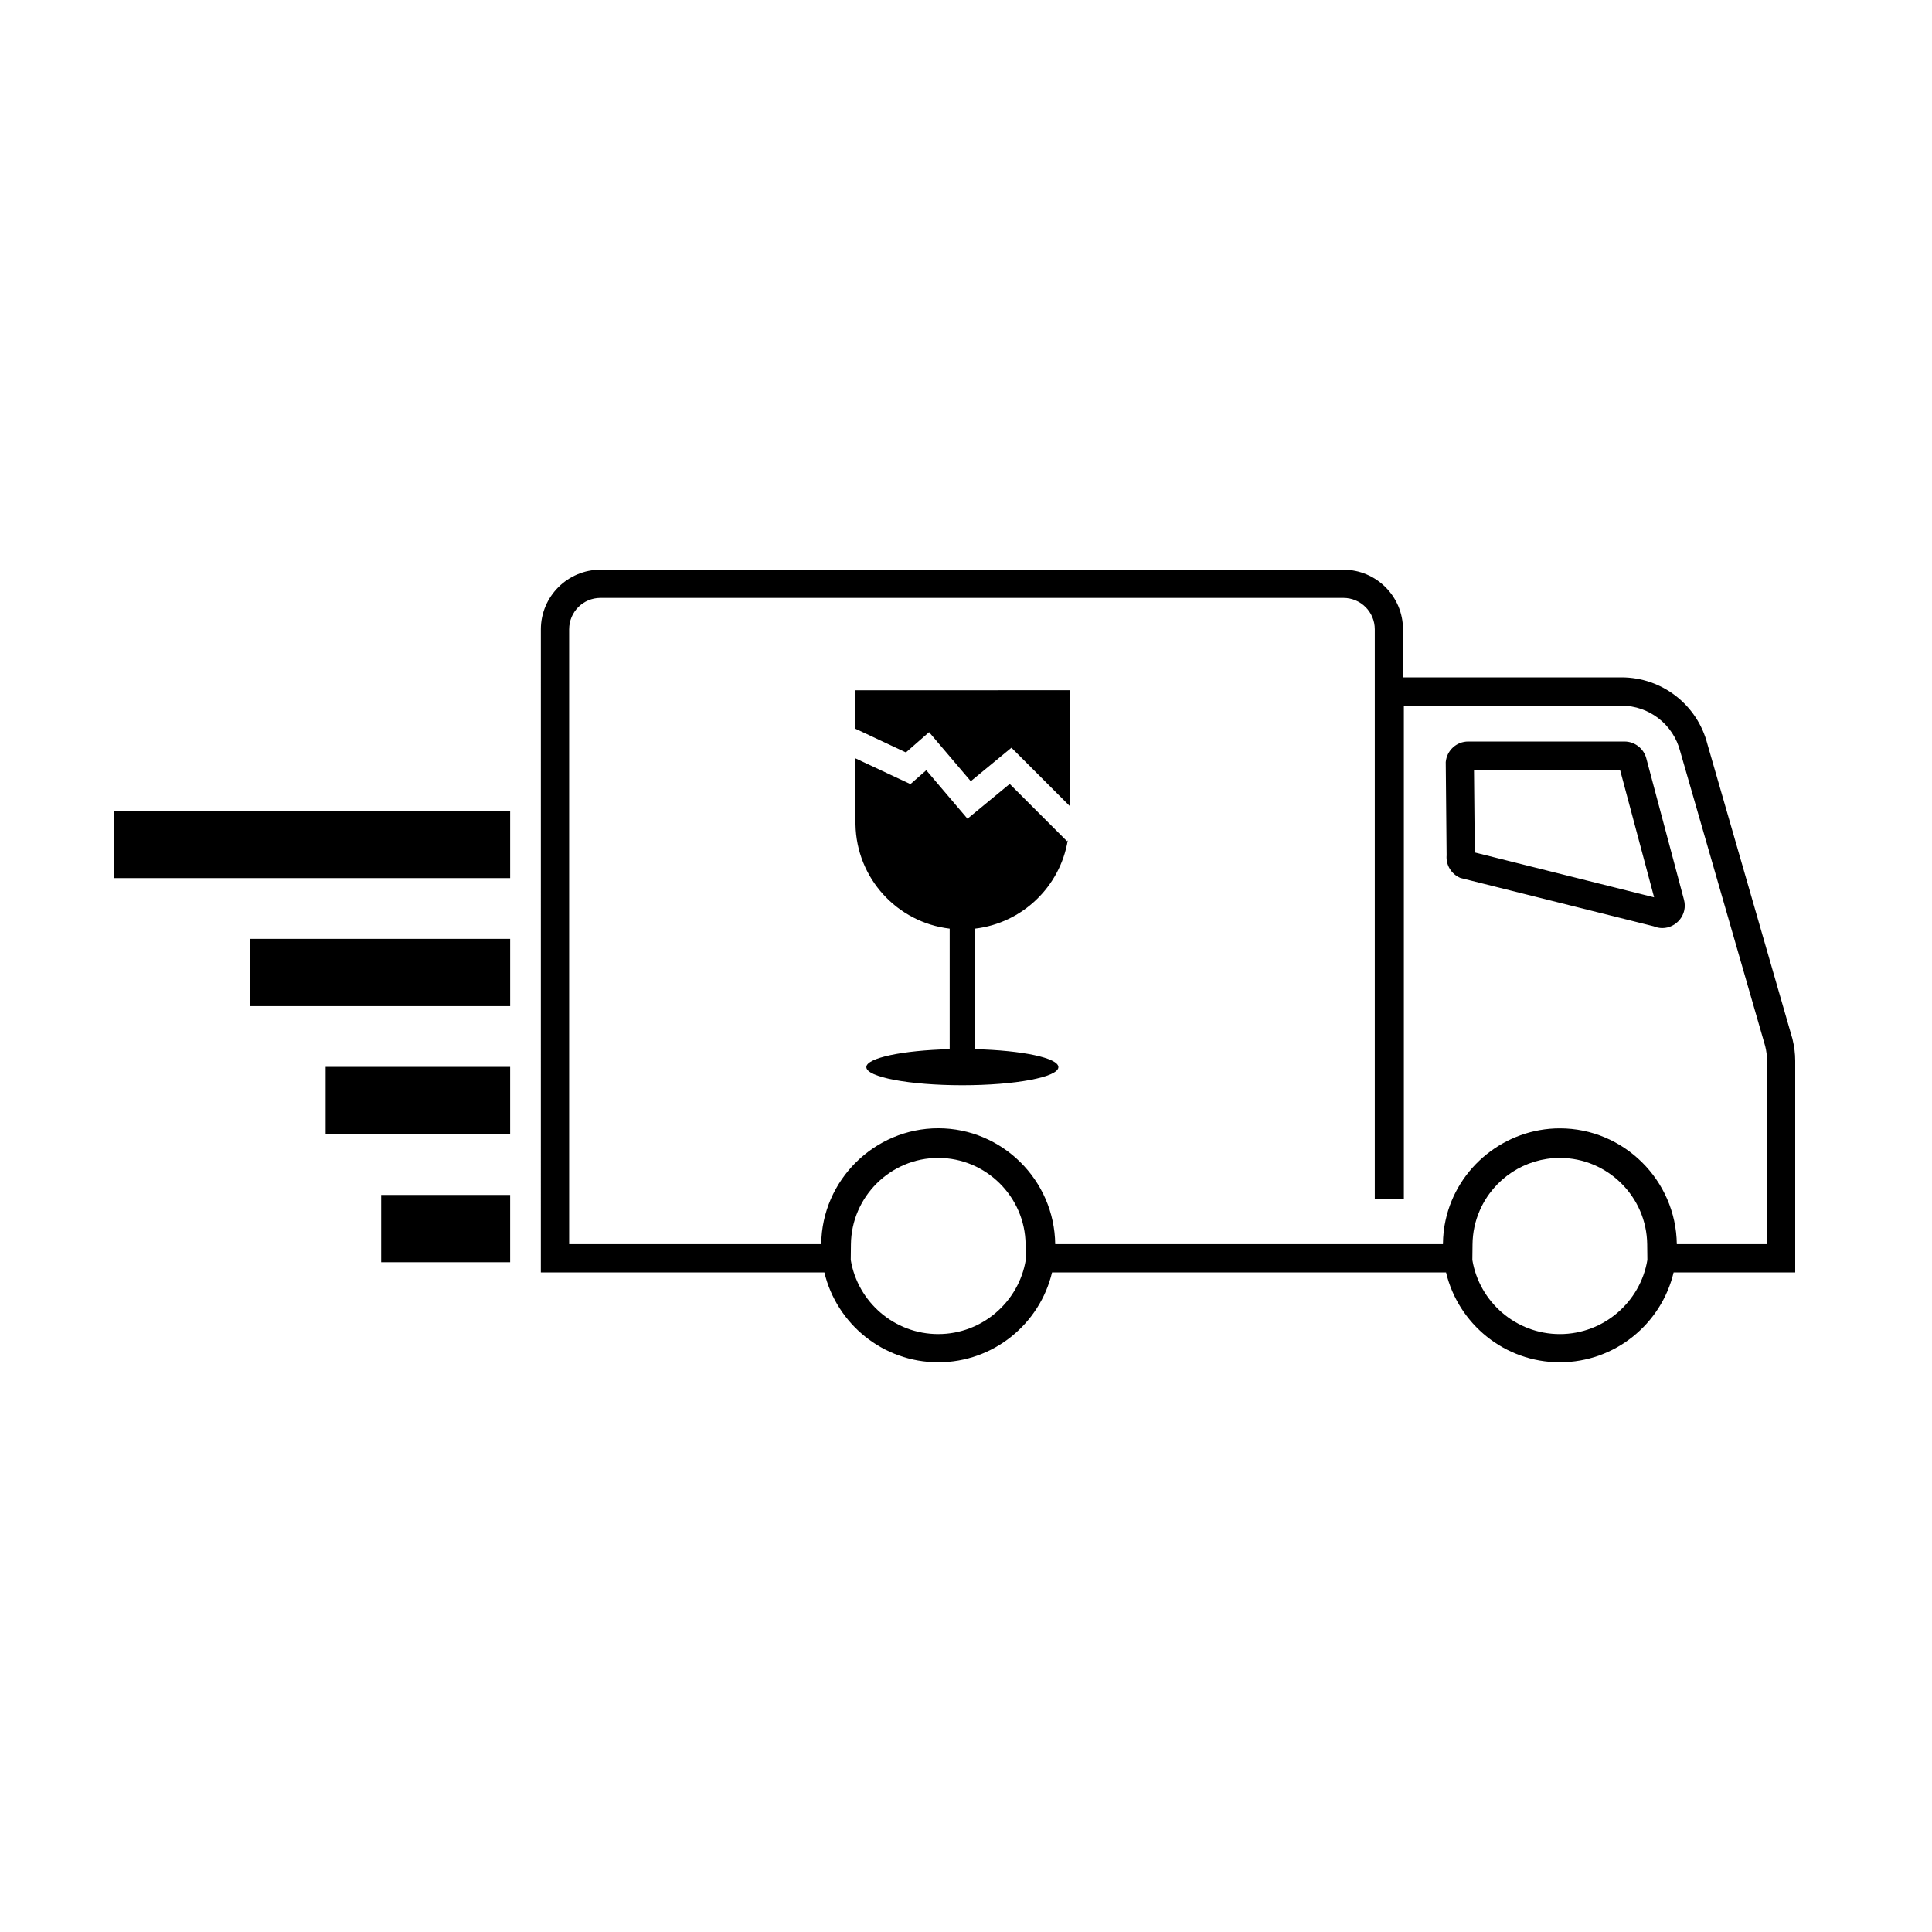 <?xml version="1.0" encoding="UTF-8"?>
<!-- Uploaded to: SVG Repo, www.svgrepo.com, Generator: SVG Repo Mixer Tools -->
<svg fill="#000000" width="800px" height="800px" version="1.1" viewBox="144 144 512 512" xmlns="http://www.w3.org/2000/svg">
 <path d="m245.01 460.67h34.18v17.836h-34.18zm-14.719-16.094h48.898v-17.836l-48.898-0.004zm-19.938-33.934h68.84v-17.836l-68.84-0.004zm-36.082-33.934h104.92v-17.836h-104.92zm444.76 42.676c0.465 1.879 0.719 3.809 0.719 5.734v56.086h-32.223c-3.25 13.648-15.531 23.816-30.156 23.816s-26.906-10.168-30.156-23.816h-104.41c-3.25 13.648-15.531 23.816-30.156 23.816s-26.93-10.168-30.18-23.816h-75.145l0.004-170.42c0-8.73 7.106-15.809 15.809-15.809h196.86c8.73 0 15.809 7.082 15.809 15.809v12.723h57.895c10.75 0 20.102 7.266 22.773 17.668l22.496 77.977 0.047 0.117zm-203.19 58.523-0.047-4.109c-0.117-12.652-10.516-22.934-23.145-22.934-12.652 0-23.027 10.285-23.145 22.934l-0.047 4.109c1.855 11.121 11.539 19.641 23.191 19.641 11.629-0.004 21.332-8.523 23.191-19.641zm164.73 0-0.047-4.109c-0.117-12.652-10.516-22.934-23.145-22.934-9.215 0-17.551 5.477-21.242 13.953-1.23 2.832-1.879 5.852-1.902 8.984l-0.047 4.109c1.855 11.121 11.539 19.641 23.191 19.641 11.652-0.008 21.332-8.527 23.191-19.645zm31.711-52.789c0-1.301-0.164-2.621-0.488-3.898l-22.516-78.07c-1.812-7.148-8.219-12.141-15.578-12.141h-57.664v130.81h-7.707v-151.04c0-4.621-3.738-8.332-8.332-8.332h-196.86c-4.598 0-8.312 3.715-8.312 8.332v162.94h66.809v-0.07c0.207-16.898 14.113-30.645 31.016-30.645 16.898 0 30.781 13.719 30.992 30.711h102.75v-0.09c0.023-2.137 0.254-4.246 0.695-6.223 3.062-14.137 15.809-24.375 30.293-24.375 16.898 0 30.781 13.719 30.992 30.688h23.91zm-22.008-42.668c1.043 3.945-2.043 7.5-5.734 7.5-0.742 0-1.508-0.141-2.273-0.465l-51.234-12.812c-2.414-1-3.898-3.438-3.668-6.012l-0.23-24.699c0.277-3.086 2.856-5.453 5.941-5.453h41.438c2.691 0 5.059 1.836 5.758 4.41zm-7.918-0.648-9.031-33.801h-38.699l0.207 21.914zm-211.78-44.734 13.504 6.332 6.137-5.371 11.051 13 10.777-8.871 15.43 15.43v-30.668l-56.898 0.004zm56.395 29.629-0.219 0.219-15.168-15.168-4.453 3.672-6.738 5.551-10.758-12.66-0.16-0.188-0.098 0.082-4.106 3.594-14.695-6.887v17.543h0.137c0.234 14.293 11.043 26.008 24.961 27.648v31.941c-12.465 0.309-22.086 2.312-22.086 4.754 0 2.648 11.387 4.801 25.445 4.801 14.047 0 25.453-2.152 25.453-4.801 0-2.441-9.629-4.445-22.094-4.754v-31.941c12.508-1.469 22.516-11.09 24.578-23.406z"/>
</svg>